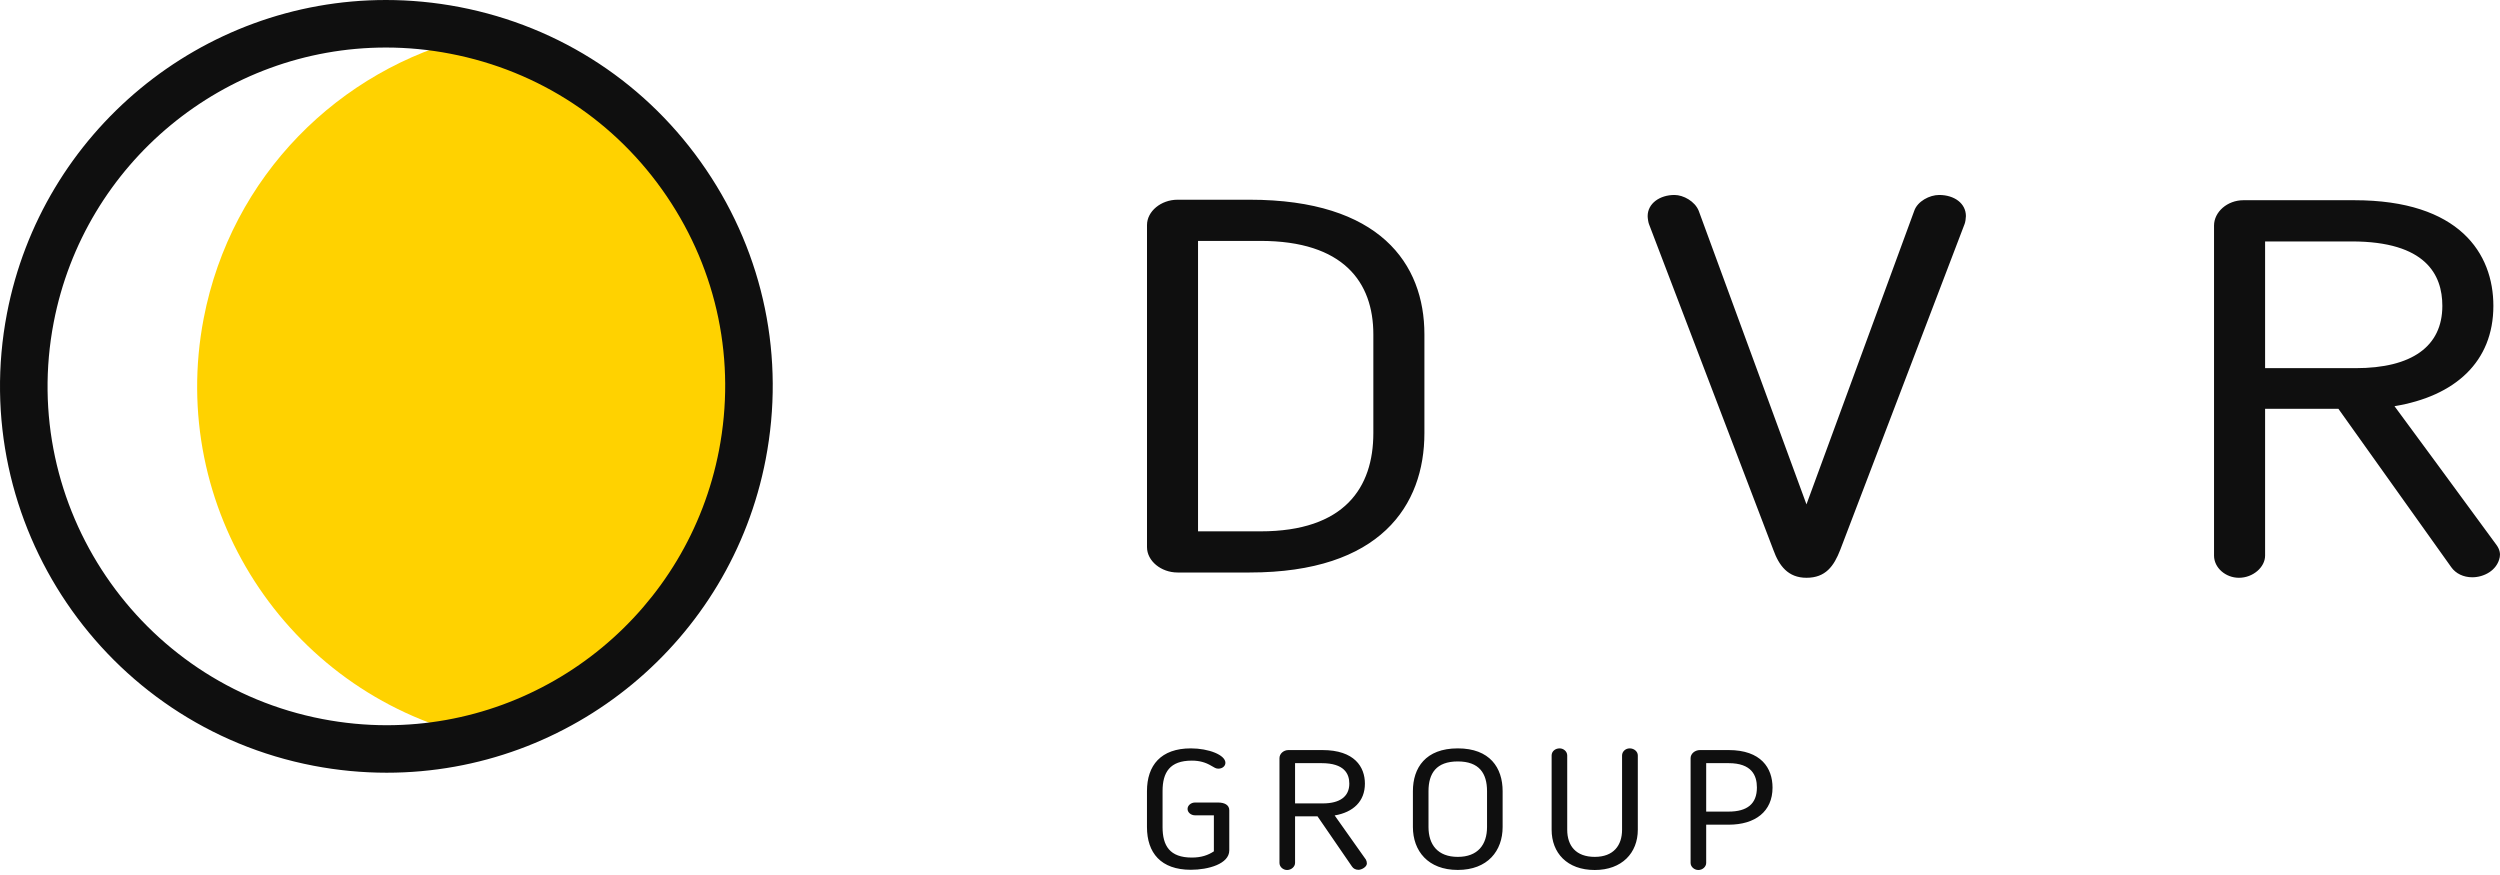 <?xml version="1.0" encoding="UTF-8"?> <svg xmlns="http://www.w3.org/2000/svg" width="80" height="28" viewBox="0 0 80 28" fill="none"><path d="M23.667 14.536C24.831 8.481 21.021 2.623 15.093 1.18C10.857 2.217 7.396 5.625 6.518 10.189C5.353 16.244 9.164 22.103 15.092 23.546C19.327 22.508 22.789 19.1 23.667 14.536Z" fill="#FFD200"></path><path d="M12.375 24.727C11.593 24.727 10.803 24.652 10.03 24.503C3.335 23.216 -1.062 16.724 0.223 10.029C1.34 4.218 6.441 0 12.351 0C13.134 0 13.923 0.076 14.697 0.224C17.939 0.847 20.746 2.696 22.597 5.431C24.449 8.165 25.125 11.456 24.502 14.698C23.385 20.509 18.284 24.727 12.375 24.727ZM12.351 1.521C7.17 1.521 2.698 5.22 1.718 10.318C0.589 16.187 4.447 21.881 10.316 23.009C10.996 23.14 11.688 23.207 12.375 23.207C17.557 23.207 22.027 19.508 23.008 14.41C23.555 11.568 22.961 8.681 21.338 6.284C19.714 3.886 17.254 2.266 14.41 1.719C13.73 1.587 13.037 1.521 12.351 1.521ZM39.989 18.32H37.683C37.152 18.32 36.704 17.948 36.704 17.509V7.202C36.704 6.762 37.152 6.391 37.683 6.391H39.989C44.151 6.391 45.581 8.436 45.581 10.7V13.86C45.581 16.174 44.173 18.32 39.989 18.32ZM43.947 10.7C43.947 9.027 42.989 7.709 40.336 7.709H38.337V17.003H40.336C43.029 17.003 43.947 15.6 43.947 13.86V10.7ZM57.807 16.14L61.256 6.746C61.359 6.442 61.745 6.239 62.052 6.239C62.542 6.239 62.909 6.51 62.909 6.915C62.909 6.982 62.889 7.118 62.867 7.168L58.888 17.594C58.685 18.117 58.419 18.489 57.807 18.489C57.215 18.489 56.929 18.101 56.746 17.594L52.766 7.168C52.746 7.118 52.725 6.982 52.725 6.915C52.725 6.51 53.113 6.239 53.583 6.239C53.869 6.239 54.237 6.442 54.359 6.746L57.807 16.14ZM76.624 12.998C76.624 12.998 79.052 16.291 79.89 17.442C79.995 17.586 80.013 17.725 79.992 17.83C79.906 18.266 79.47 18.473 79.114 18.473C78.829 18.473 78.584 18.353 78.441 18.151L74.829 13.082H72.483V17.78C72.483 18.151 72.095 18.489 71.646 18.489C71.217 18.489 70.849 18.167 70.849 17.78V7.219C70.849 6.779 71.278 6.407 71.788 6.407H75.34C78.705 6.407 79.788 8.114 79.788 9.788C79.788 11.578 78.563 12.677 76.624 12.998ZM75.257 7.726H72.483V11.781H75.379C77.176 11.781 78.155 11.088 78.155 9.788C78.155 8.79 77.624 7.726 75.257 7.726ZM37.202 26.465C37.202 27.067 37.433 27.442 38.139 27.442C38.439 27.442 38.657 27.367 38.844 27.243V26.09H38.238C38.113 26.09 38.002 25.999 38.002 25.886C38.002 25.773 38.113 25.681 38.238 25.681H38.982C39.181 25.681 39.337 25.757 39.337 25.928V27.211C39.337 27.646 38.663 27.833 38.108 27.833C37.147 27.833 36.703 27.291 36.703 26.465V25.317C36.703 24.491 37.147 23.948 38.108 23.948C38.675 23.948 39.213 24.158 39.213 24.41C39.213 24.512 39.119 24.597 38.987 24.597C38.901 24.597 38.863 24.56 38.763 24.506C38.576 24.394 38.382 24.34 38.139 24.34C37.433 24.34 37.202 24.715 37.202 25.317V26.465ZM42.709 26.094L43.708 27.506C43.727 27.538 43.74 27.587 43.74 27.63C43.74 27.742 43.571 27.834 43.471 27.834C43.384 27.834 43.308 27.796 43.266 27.732L42.16 26.122H41.442V27.614C41.442 27.732 41.324 27.84 41.187 27.84C41.056 27.84 40.943 27.737 40.943 27.614V24.26C40.943 24.119 41.074 24.002 41.231 24.002H42.316C43.347 24.002 43.677 24.544 43.677 25.076C43.677 25.644 43.303 25.993 42.709 26.094ZM42.292 24.421H41.442V25.709H42.329C42.878 25.709 43.178 25.488 43.178 25.076C43.178 24.759 43.016 24.421 42.292 24.421ZM45.213 26.465V25.316C45.213 24.571 45.618 23.948 46.649 23.948C47.678 23.948 48.084 24.571 48.084 25.316V26.465C48.084 27.227 47.604 27.838 46.649 27.838C45.694 27.838 45.213 27.227 45.213 26.465ZM45.712 25.316V26.465C45.712 27.028 46.006 27.42 46.649 27.42C47.291 27.42 47.585 27.028 47.585 26.465V25.316C47.585 24.747 47.335 24.366 46.649 24.366C45.962 24.366 45.712 24.747 45.712 25.316ZM51.032 27.84C50.145 27.84 49.652 27.291 49.652 26.551V24.174C49.652 24.045 49.765 23.948 49.908 23.948C50.038 23.948 50.151 24.05 50.151 24.174V26.551C50.151 27.067 50.431 27.42 51.032 27.42C51.631 27.42 51.906 27.056 51.906 26.551V24.174C51.906 24.055 52.012 23.948 52.149 23.948C52.299 23.948 52.41 24.055 52.41 24.174V26.551C52.41 27.296 51.899 27.84 51.032 27.84ZM54.598 26.39V27.614C54.598 27.732 54.486 27.84 54.348 27.84C54.217 27.84 54.099 27.737 54.099 27.614V24.26C54.099 24.12 54.235 24.002 54.399 24.002H55.316C56.353 24.002 56.721 24.576 56.721 25.204C56.721 25.965 56.171 26.39 55.316 26.39H54.598ZM54.598 25.971H55.316C55.909 25.971 56.221 25.725 56.221 25.199C56.221 24.812 56.052 24.421 55.316 24.421H54.598V25.971Z" fill="#0F0F0F"></path></svg> 